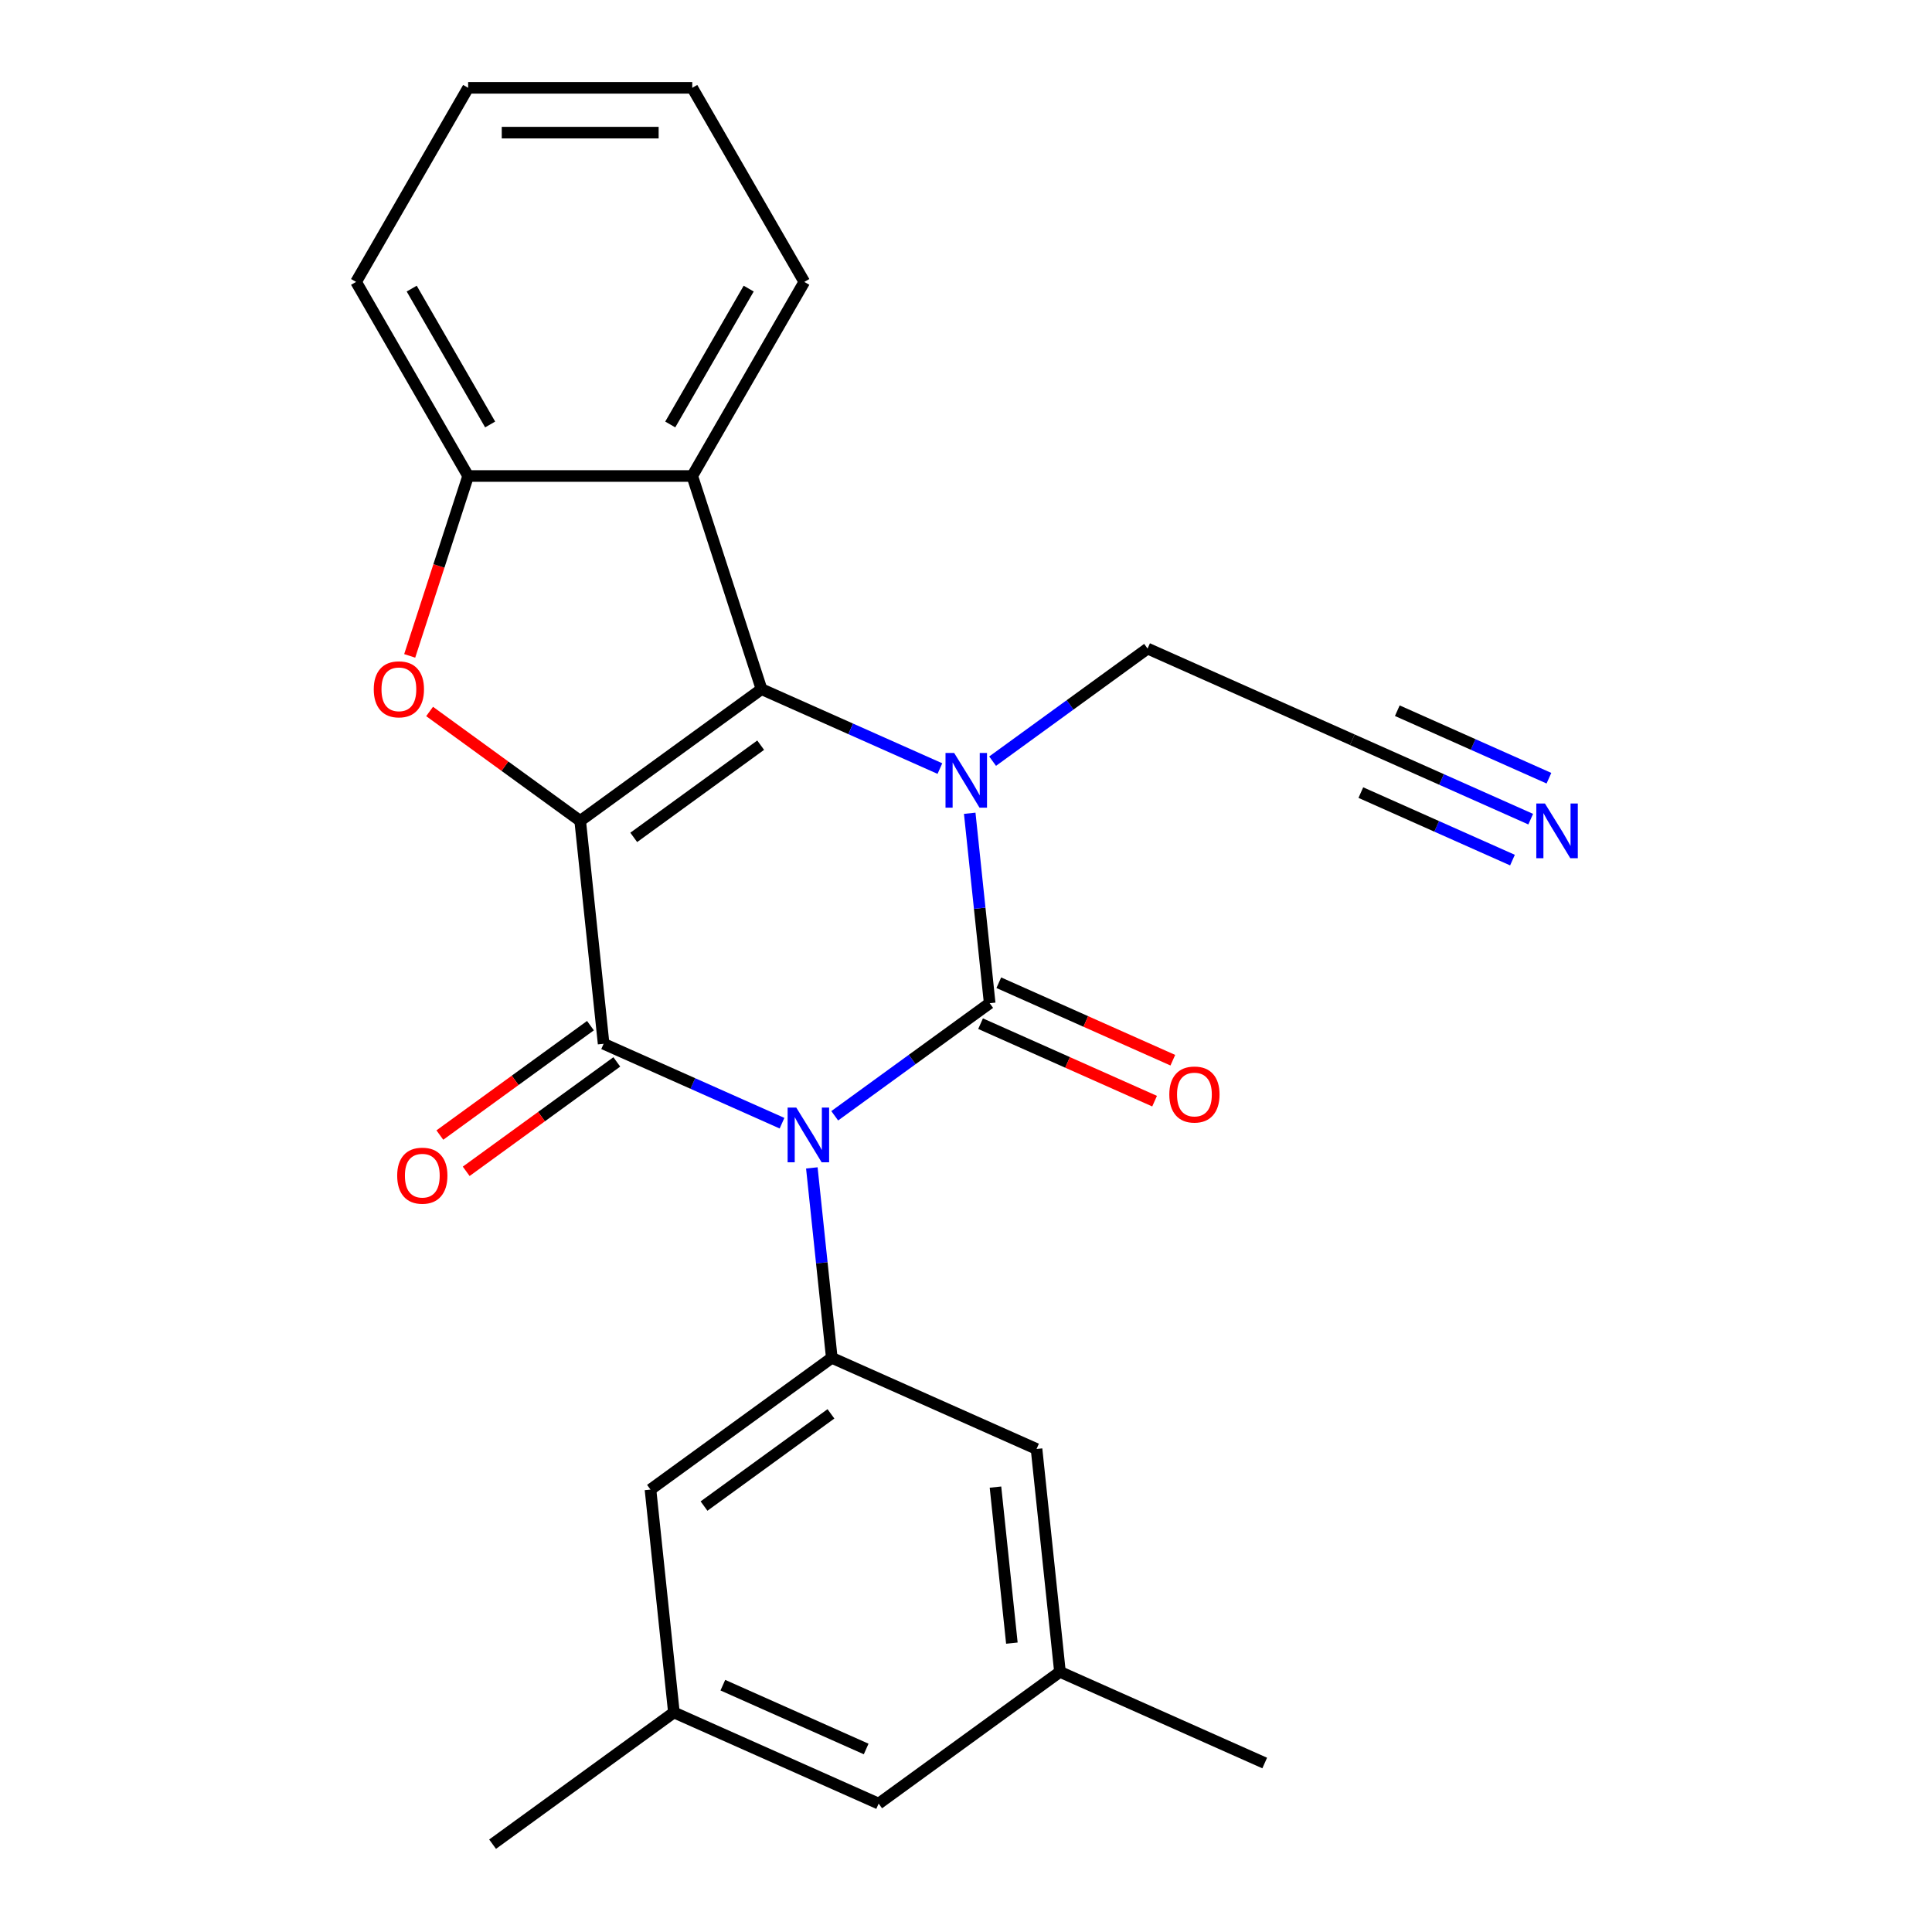 <?xml version='1.0' encoding='iso-8859-1'?>
<svg version='1.1' baseProfile='full'
              xmlns='http://www.w3.org/2000/svg'
                      xmlns:rdkit='http://www.rdkit.org/xml'
                      xmlns:xlink='http://www.w3.org/1999/xlink'
                  xml:space='preserve'
width='1000px' height='1000px' viewBox='0 0 1000 1000'>
<!-- END OF HEADER -->
<rect style='opacity:1.0;fill:#FFFFFF;stroke:none' width='1000' height='1000' x='0' y='0'> </rect>
<path class='bond-2' d='M 300.31,424.889 L 394.158,356.704' style='fill:none;fill-rule:evenodd;stroke:#000000;stroke-width:6px;stroke-linecap:butt;stroke-linejoin:miter;stroke-opacity:1' />
<path class='bond-2' d='M 328.024,433.431 L 393.718,385.701' style='fill:none;fill-rule:evenodd;stroke:#000000;stroke-width:6px;stroke-linecap:butt;stroke-linejoin:miter;stroke-opacity:1' />
<path class='bond-3' d='M 300.31,424.889 L 312.435,540.257' style='fill:none;fill-rule:evenodd;stroke:#000000;stroke-width:6px;stroke-linecap:butt;stroke-linejoin:miter;stroke-opacity:1' />
<path class='bond-5' d='M 300.31,424.889 L 261.335,396.573' style='fill:none;fill-rule:evenodd;stroke:#000000;stroke-width:6px;stroke-linecap:butt;stroke-linejoin:miter;stroke-opacity:1' />
<path class='bond-5' d='M 261.335,396.573 L 222.361,368.256' style='fill:none;fill-rule:evenodd;stroke:#FF0000;stroke-width:6px;stroke-linecap:butt;stroke-linejoin:miter;stroke-opacity:1' />
<path class='bond-0' d='M 404.77,581.367 L 358.602,560.812' style='fill:none;fill-rule:evenodd;stroke:#0000FF;stroke-width:6px;stroke-linecap:butt;stroke-linejoin:miter;stroke-opacity:1' />
<path class='bond-0' d='M 358.602,560.812 L 312.435,540.257' style='fill:none;fill-rule:evenodd;stroke:#000000;stroke-width:6px;stroke-linecap:butt;stroke-linejoin:miter;stroke-opacity:1' />
<path class='bond-1' d='M 432.05,577.53 L 472.154,548.392' style='fill:none;fill-rule:evenodd;stroke:#0000FF;stroke-width:6px;stroke-linecap:butt;stroke-linejoin:miter;stroke-opacity:1' />
<path class='bond-1' d='M 472.154,548.392 L 512.258,519.255' style='fill:none;fill-rule:evenodd;stroke:#000000;stroke-width:6px;stroke-linecap:butt;stroke-linejoin:miter;stroke-opacity:1' />
<path class='bond-6' d='M 420.203,604.5 L 425.369,653.654' style='fill:none;fill-rule:evenodd;stroke:#0000FF;stroke-width:6px;stroke-linecap:butt;stroke-linejoin:miter;stroke-opacity:1' />
<path class='bond-6' d='M 425.369,653.654 L 430.535,702.808' style='fill:none;fill-rule:evenodd;stroke:#000000;stroke-width:6px;stroke-linecap:butt;stroke-linejoin:miter;stroke-opacity:1' />
<path class='bond-10' d='M 507.54,529.852 L 552.577,549.904' style='fill:none;fill-rule:evenodd;stroke:#000000;stroke-width:6px;stroke-linecap:butt;stroke-linejoin:miter;stroke-opacity:1' />
<path class='bond-10' d='M 552.577,549.904 L 597.614,569.956' style='fill:none;fill-rule:evenodd;stroke:#FF0000;stroke-width:6px;stroke-linecap:butt;stroke-linejoin:miter;stroke-opacity:1' />
<path class='bond-10' d='M 516.977,508.657 L 562.014,528.709' style='fill:none;fill-rule:evenodd;stroke:#000000;stroke-width:6px;stroke-linecap:butt;stroke-linejoin:miter;stroke-opacity:1' />
<path class='bond-10' d='M 562.014,528.709 L 607.051,548.761' style='fill:none;fill-rule:evenodd;stroke:#FF0000;stroke-width:6px;stroke-linecap:butt;stroke-linejoin:miter;stroke-opacity:1' />
<path class='bond-26' d='M 512.258,519.255 L 507.092,470.101' style='fill:none;fill-rule:evenodd;stroke:#000000;stroke-width:6px;stroke-linecap:butt;stroke-linejoin:miter;stroke-opacity:1' />
<path class='bond-26' d='M 507.092,470.101 L 501.926,420.947' style='fill:none;fill-rule:evenodd;stroke:#0000FF;stroke-width:6px;stroke-linecap:butt;stroke-linejoin:miter;stroke-opacity:1' />
<path class='bond-4' d='M 394.158,356.704 L 440.325,377.259' style='fill:none;fill-rule:evenodd;stroke:#000000;stroke-width:6px;stroke-linecap:butt;stroke-linejoin:miter;stroke-opacity:1' />
<path class='bond-4' d='M 440.325,377.259 L 486.493,397.814' style='fill:none;fill-rule:evenodd;stroke:#0000FF;stroke-width:6px;stroke-linecap:butt;stroke-linejoin:miter;stroke-opacity:1' />
<path class='bond-7' d='M 394.158,356.704 L 358.311,246.378' style='fill:none;fill-rule:evenodd;stroke:#000000;stroke-width:6px;stroke-linecap:butt;stroke-linejoin:miter;stroke-opacity:1' />
<path class='bond-11' d='M 305.617,530.872 L 266.643,559.188' style='fill:none;fill-rule:evenodd;stroke:#000000;stroke-width:6px;stroke-linecap:butt;stroke-linejoin:miter;stroke-opacity:1' />
<path class='bond-11' d='M 266.643,559.188 L 227.668,587.505' style='fill:none;fill-rule:evenodd;stroke:#FF0000;stroke-width:6px;stroke-linecap:butt;stroke-linejoin:miter;stroke-opacity:1' />
<path class='bond-11' d='M 319.254,549.642 L 280.28,577.958' style='fill:none;fill-rule:evenodd;stroke:#000000;stroke-width:6px;stroke-linecap:butt;stroke-linejoin:miter;stroke-opacity:1' />
<path class='bond-11' d='M 280.28,577.958 L 241.305,606.275' style='fill:none;fill-rule:evenodd;stroke:#FF0000;stroke-width:6px;stroke-linecap:butt;stroke-linejoin:miter;stroke-opacity:1' />
<path class='bond-15' d='M 513.773,393.977 L 553.877,364.839' style='fill:none;fill-rule:evenodd;stroke:#0000FF;stroke-width:6px;stroke-linecap:butt;stroke-linejoin:miter;stroke-opacity:1' />
<path class='bond-15' d='M 553.877,364.839 L 593.981,335.702' style='fill:none;fill-rule:evenodd;stroke:#000000;stroke-width:6px;stroke-linecap:butt;stroke-linejoin:miter;stroke-opacity:1' />
<path class='bond-8' d='M 212.056,339.484 L 227.182,292.931' style='fill:none;fill-rule:evenodd;stroke:#FF0000;stroke-width:6px;stroke-linecap:butt;stroke-linejoin:miter;stroke-opacity:1' />
<path class='bond-8' d='M 227.182,292.931 L 242.308,246.378' style='fill:none;fill-rule:evenodd;stroke:#000000;stroke-width:6px;stroke-linecap:butt;stroke-linejoin:miter;stroke-opacity:1' />
<path class='bond-13' d='M 430.535,702.808 L 336.687,770.993' style='fill:none;fill-rule:evenodd;stroke:#000000;stroke-width:6px;stroke-linecap:butt;stroke-linejoin:miter;stroke-opacity:1' />
<path class='bond-13' d='M 430.095,731.805 L 364.401,779.535' style='fill:none;fill-rule:evenodd;stroke:#000000;stroke-width:6px;stroke-linecap:butt;stroke-linejoin:miter;stroke-opacity:1' />
<path class='bond-14' d='M 430.535,702.808 L 536.51,749.99' style='fill:none;fill-rule:evenodd;stroke:#000000;stroke-width:6px;stroke-linecap:butt;stroke-linejoin:miter;stroke-opacity:1' />
<path class='bond-19' d='M 358.311,246.378 L 416.313,145.916' style='fill:none;fill-rule:evenodd;stroke:#000000;stroke-width:6px;stroke-linecap:butt;stroke-linejoin:miter;stroke-opacity:1' />
<path class='bond-19' d='M 346.919,219.709 L 387.52,149.385' style='fill:none;fill-rule:evenodd;stroke:#000000;stroke-width:6px;stroke-linecap:butt;stroke-linejoin:miter;stroke-opacity:1' />
<path class='bond-25' d='M 358.311,246.378 L 242.308,246.378' style='fill:none;fill-rule:evenodd;stroke:#000000;stroke-width:6px;stroke-linecap:butt;stroke-linejoin:miter;stroke-opacity:1' />
<path class='bond-20' d='M 242.308,246.378 L 184.306,145.916' style='fill:none;fill-rule:evenodd;stroke:#000000;stroke-width:6px;stroke-linecap:butt;stroke-linejoin:miter;stroke-opacity:1' />
<path class='bond-20' d='M 253.7,219.709 L 213.099,149.385' style='fill:none;fill-rule:evenodd;stroke:#000000;stroke-width:6px;stroke-linecap:butt;stroke-linejoin:miter;stroke-opacity:1' />
<path class='bond-9' d='M 792.29,423.994 L 746.123,403.439' style='fill:none;fill-rule:evenodd;stroke:#0000FF;stroke-width:6px;stroke-linecap:butt;stroke-linejoin:miter;stroke-opacity:1' />
<path class='bond-9' d='M 746.123,403.439 L 699.956,382.885' style='fill:none;fill-rule:evenodd;stroke:#000000;stroke-width:6px;stroke-linecap:butt;stroke-linejoin:miter;stroke-opacity:1' />
<path class='bond-9' d='M 801.726,402.799 L 762.484,385.328' style='fill:none;fill-rule:evenodd;stroke:#0000FF;stroke-width:6px;stroke-linecap:butt;stroke-linejoin:miter;stroke-opacity:1' />
<path class='bond-9' d='M 762.484,385.328 L 723.242,367.856' style='fill:none;fill-rule:evenodd;stroke:#000000;stroke-width:6px;stroke-linecap:butt;stroke-linejoin:miter;stroke-opacity:1' />
<path class='bond-9' d='M 782.853,445.189 L 743.611,427.718' style='fill:none;fill-rule:evenodd;stroke:#0000FF;stroke-width:6px;stroke-linecap:butt;stroke-linejoin:miter;stroke-opacity:1' />
<path class='bond-9' d='M 743.611,427.718 L 704.369,410.246' style='fill:none;fill-rule:evenodd;stroke:#000000;stroke-width:6px;stroke-linecap:butt;stroke-linejoin:miter;stroke-opacity:1' />
<path class='bond-12' d='M 699.956,382.885 L 593.981,335.702' style='fill:none;fill-rule:evenodd;stroke:#000000;stroke-width:6px;stroke-linecap:butt;stroke-linejoin:miter;stroke-opacity:1' />
<path class='bond-17' d='M 336.687,770.993 L 348.812,886.36' style='fill:none;fill-rule:evenodd;stroke:#000000;stroke-width:6px;stroke-linecap:butt;stroke-linejoin:miter;stroke-opacity:1' />
<path class='bond-16' d='M 536.51,749.99 L 548.635,865.358' style='fill:none;fill-rule:evenodd;stroke:#000000;stroke-width:6px;stroke-linecap:butt;stroke-linejoin:miter;stroke-opacity:1' />
<path class='bond-16' d='M 515.255,769.721 L 523.743,850.478' style='fill:none;fill-rule:evenodd;stroke:#000000;stroke-width:6px;stroke-linecap:butt;stroke-linejoin:miter;stroke-opacity:1' />
<path class='bond-18' d='M 548.635,865.358 L 454.787,933.543' style='fill:none;fill-rule:evenodd;stroke:#000000;stroke-width:6px;stroke-linecap:butt;stroke-linejoin:miter;stroke-opacity:1' />
<path class='bond-22' d='M 548.635,865.358 L 654.61,912.541' style='fill:none;fill-rule:evenodd;stroke:#000000;stroke-width:6px;stroke-linecap:butt;stroke-linejoin:miter;stroke-opacity:1' />
<path class='bond-21' d='M 348.812,886.36 L 254.964,954.545' style='fill:none;fill-rule:evenodd;stroke:#000000;stroke-width:6px;stroke-linecap:butt;stroke-linejoin:miter;stroke-opacity:1' />
<path class='bond-28' d='M 348.812,886.36 L 454.787,933.543' style='fill:none;fill-rule:evenodd;stroke:#000000;stroke-width:6px;stroke-linecap:butt;stroke-linejoin:miter;stroke-opacity:1' />
<path class='bond-28' d='M 374.145,872.243 L 448.327,905.271' style='fill:none;fill-rule:evenodd;stroke:#000000;stroke-width:6px;stroke-linecap:butt;stroke-linejoin:miter;stroke-opacity:1' />
<path class='bond-23' d='M 416.313,145.916 L 358.311,45.455' style='fill:none;fill-rule:evenodd;stroke:#000000;stroke-width:6px;stroke-linecap:butt;stroke-linejoin:miter;stroke-opacity:1' />
<path class='bond-24' d='M 184.306,145.916 L 242.308,45.455' style='fill:none;fill-rule:evenodd;stroke:#000000;stroke-width:6px;stroke-linecap:butt;stroke-linejoin:miter;stroke-opacity:1' />
<path class='bond-27' d='M 358.311,45.455 L 242.308,45.455' style='fill:none;fill-rule:evenodd;stroke:#000000;stroke-width:6px;stroke-linecap:butt;stroke-linejoin:miter;stroke-opacity:1' />
<path class='bond-27' d='M 340.911,68.655 L 259.709,68.655' style='fill:none;fill-rule:evenodd;stroke:#000000;stroke-width:6px;stroke-linecap:butt;stroke-linejoin:miter;stroke-opacity:1' />
<path  class='atom-1' d='M 412.15 573.28
L 421.43 588.28
Q 422.35 589.76, 423.83 592.44
Q 425.31 595.12, 425.39 595.28
L 425.39 573.28
L 429.15 573.28
L 429.15 601.6
L 425.27 601.6
L 415.31 585.2
Q 414.15 583.28, 412.91 581.08
Q 411.71 578.88, 411.35 578.2
L 411.35 601.6
L 407.67 601.6
L 407.67 573.28
L 412.15 573.28
' fill='#0000FF'/>
<path  class='atom-5' d='M 493.873 389.727
L 503.153 404.727
Q 504.073 406.207, 505.553 408.887
Q 507.033 411.567, 507.113 411.727
L 507.113 389.727
L 510.873 389.727
L 510.873 418.047
L 506.993 418.047
L 497.033 401.647
Q 495.873 399.727, 494.633 397.527
Q 493.433 395.327, 493.073 394.647
L 493.073 418.047
L 489.393 418.047
L 489.393 389.727
L 493.873 389.727
' fill='#0000FF'/>
<path  class='atom-6' d='M 193.461 356.784
Q 193.461 349.984, 196.821 346.184
Q 200.181 342.384, 206.461 342.384
Q 212.741 342.384, 216.101 346.184
Q 219.461 349.984, 219.461 356.784
Q 219.461 363.664, 216.061 367.584
Q 212.661 371.464, 206.461 371.464
Q 200.221 371.464, 196.821 367.584
Q 193.461 363.704, 193.461 356.784
M 206.461 368.264
Q 210.781 368.264, 213.101 365.384
Q 215.461 362.464, 215.461 356.784
Q 215.461 351.224, 213.101 348.424
Q 210.781 345.584, 206.461 345.584
Q 202.141 345.584, 199.781 348.384
Q 197.461 351.184, 197.461 356.784
Q 197.461 362.504, 199.781 365.384
Q 202.141 368.264, 206.461 368.264
' fill='#FF0000'/>
<path  class='atom-10' d='M 799.67 415.907
L 808.95 430.907
Q 809.87 432.387, 811.35 435.067
Q 812.83 437.747, 812.91 437.907
L 812.91 415.907
L 816.67 415.907
L 816.67 444.227
L 812.79 444.227
L 802.83 427.827
Q 801.67 425.907, 800.43 423.707
Q 799.23 421.507, 798.87 420.827
L 798.87 444.227
L 795.19 444.227
L 795.19 415.907
L 799.67 415.907
' fill='#0000FF'/>
<path  class='atom-11' d='M 605.233 566.517
Q 605.233 559.717, 608.593 555.917
Q 611.953 552.117, 618.233 552.117
Q 624.513 552.117, 627.873 555.917
Q 631.233 559.717, 631.233 566.517
Q 631.233 573.397, 627.833 577.317
Q 624.433 581.197, 618.233 581.197
Q 611.993 581.197, 608.593 577.317
Q 605.233 573.437, 605.233 566.517
M 618.233 577.997
Q 622.553 577.997, 624.873 575.117
Q 627.233 572.197, 627.233 566.517
Q 627.233 560.957, 624.873 558.157
Q 622.553 555.317, 618.233 555.317
Q 613.913 555.317, 611.553 558.117
Q 609.233 560.917, 609.233 566.517
Q 609.233 572.237, 611.553 575.117
Q 613.913 577.997, 618.233 577.997
' fill='#FF0000'/>
<path  class='atom-12' d='M 205.587 608.522
Q 205.587 601.722, 208.947 597.922
Q 212.307 594.122, 218.587 594.122
Q 224.867 594.122, 228.227 597.922
Q 231.587 601.722, 231.587 608.522
Q 231.587 615.402, 228.187 619.322
Q 224.787 623.202, 218.587 623.202
Q 212.347 623.202, 208.947 619.322
Q 205.587 615.442, 205.587 608.522
M 218.587 620.002
Q 222.907 620.002, 225.227 617.122
Q 227.587 614.202, 227.587 608.522
Q 227.587 602.962, 225.227 600.162
Q 222.907 597.322, 218.587 597.322
Q 214.267 597.322, 211.907 600.122
Q 209.587 602.922, 209.587 608.522
Q 209.587 614.242, 211.907 617.122
Q 214.267 620.002, 218.587 620.002
' fill='#FF0000'/>
</svg>
